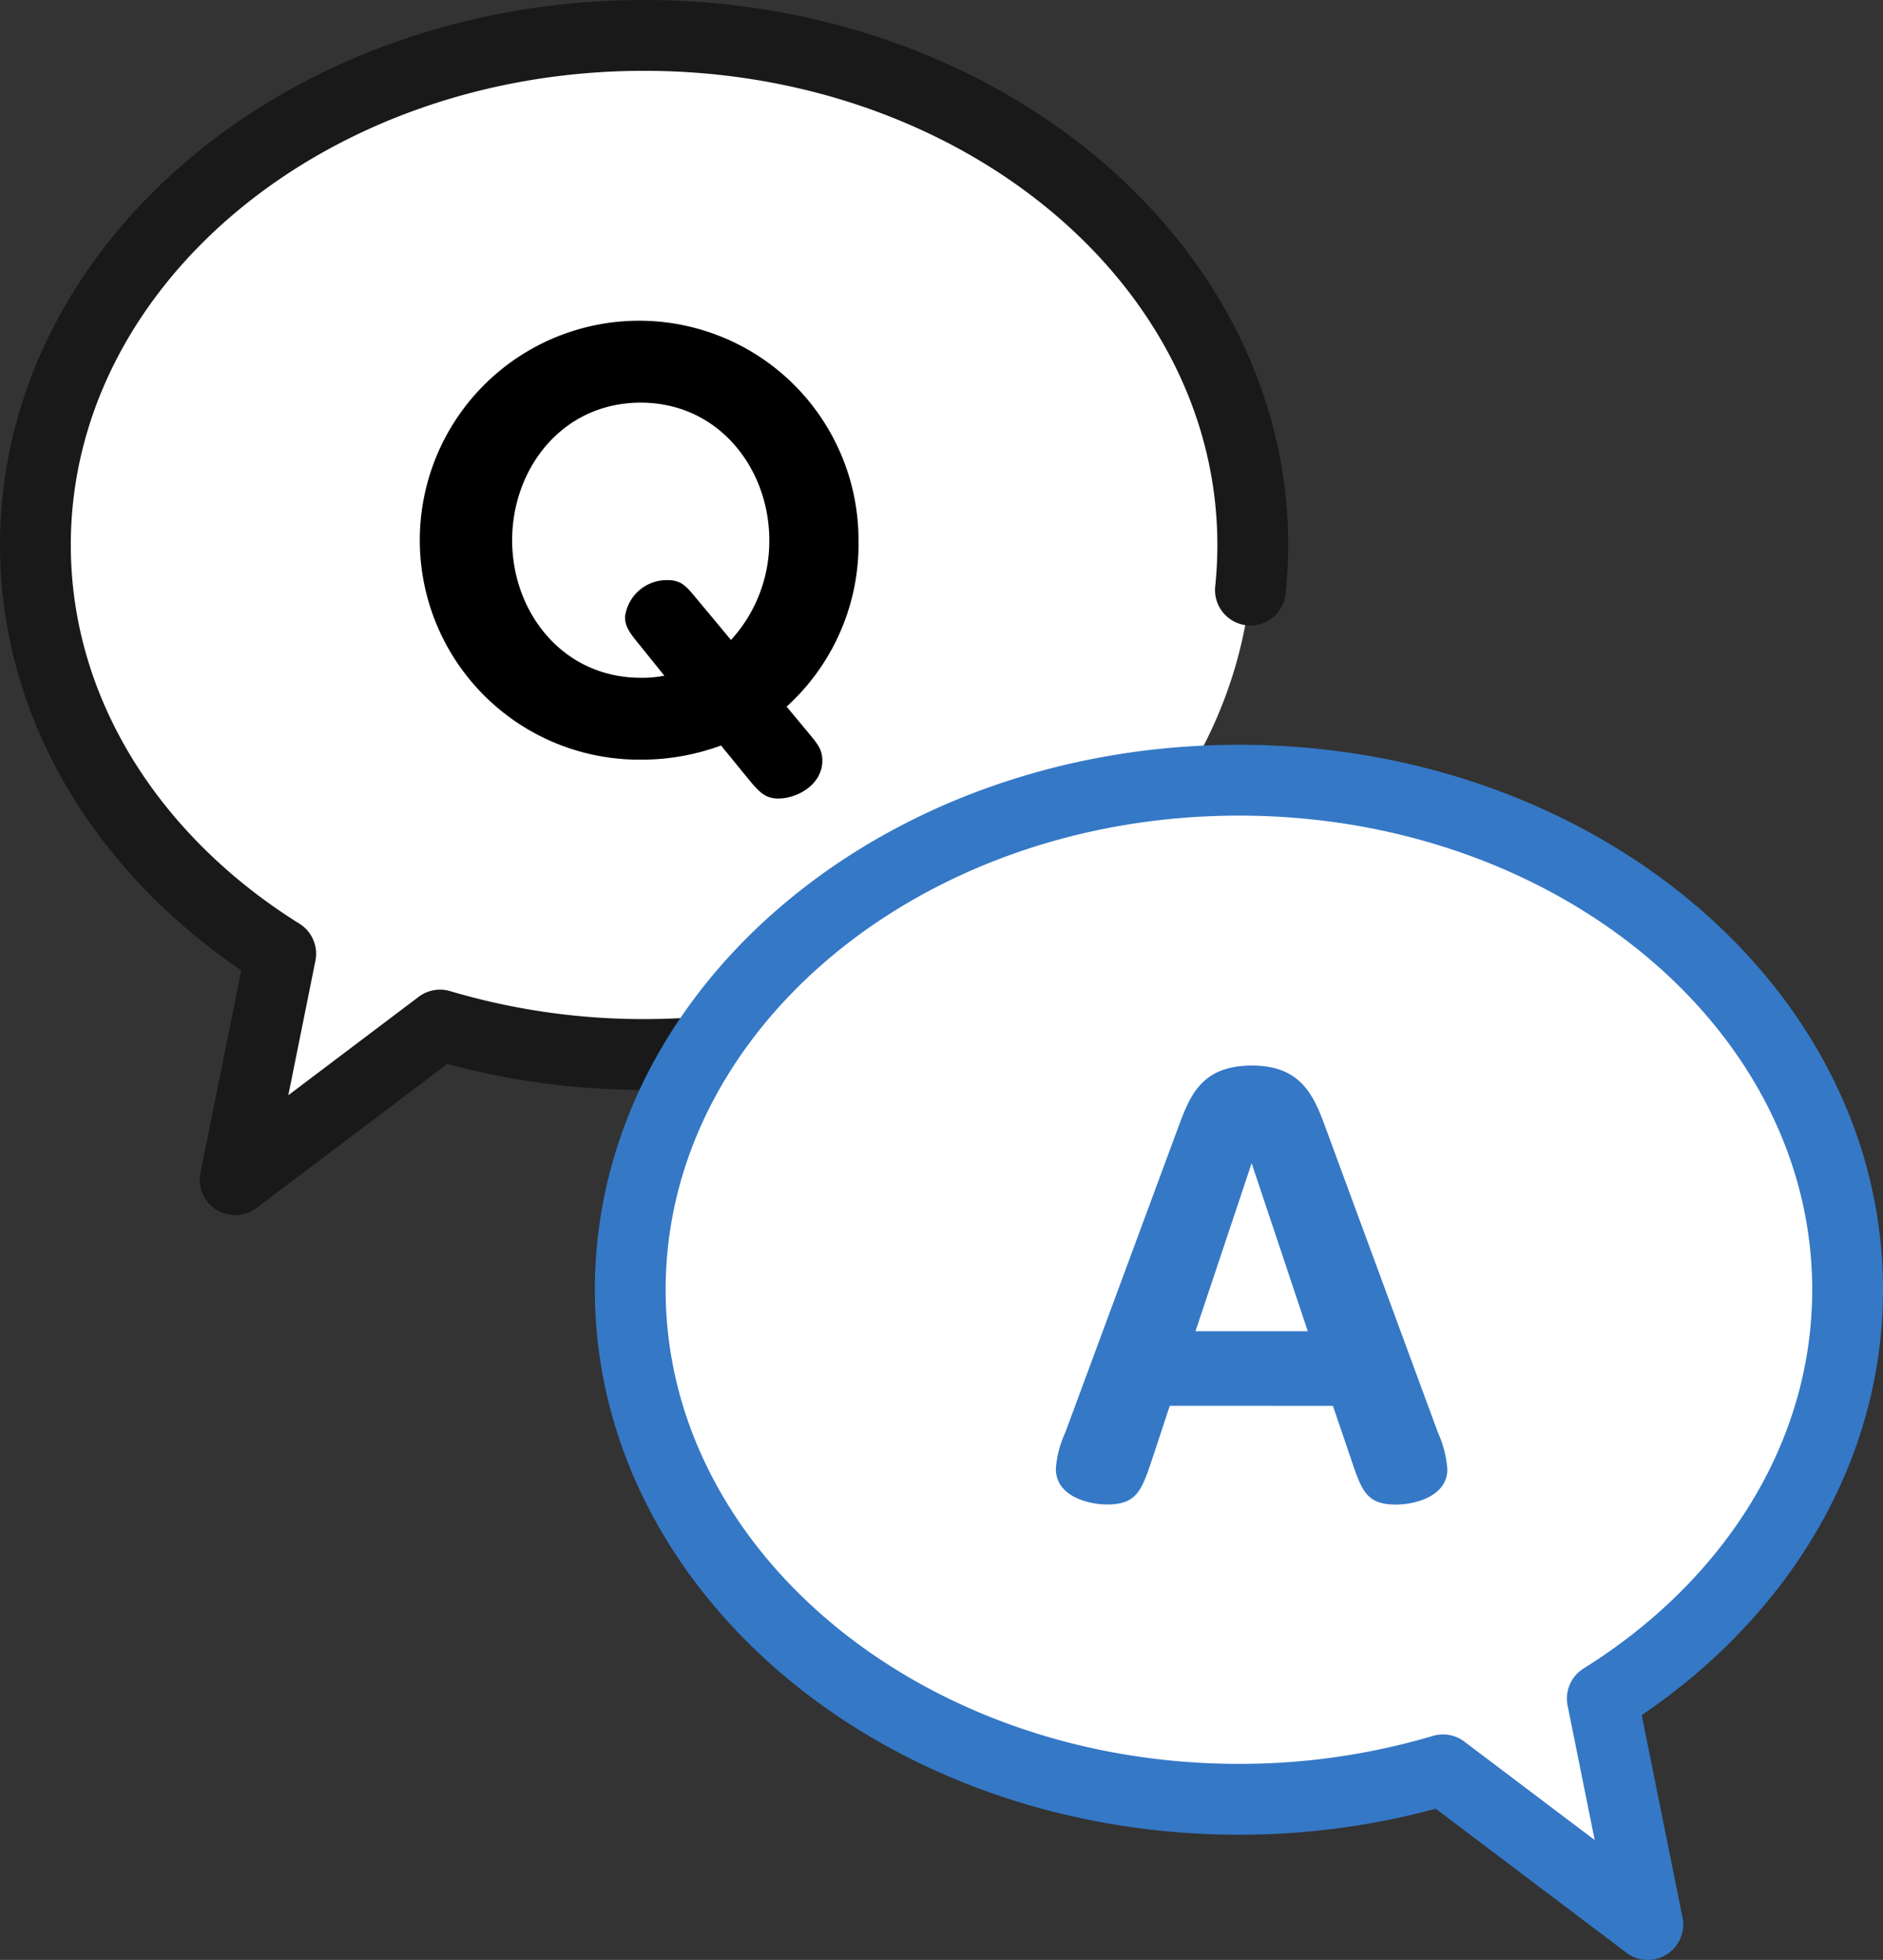 <svg xmlns="http://www.w3.org/2000/svg" width="133" height="138.366" viewBox="0 0 133 138.366">
  <rect x="0" y="0" width="133" height="138.366" fill="#333333" stroke="none"/>
  <g id="グループ_201" data-name="グループ 201" transform="translate(-388.25 -1777.704)">
    <g id="グループ_195" data-name="グループ 195" transform="translate(390.75 1780.204)">
      <g id="グループ_193" data-name="グループ 193">
        <path id="パス_70" data-name="パス 70" d="M433.742,1780.2c-23.743,0-42.992,16.105-42.992,35.973,0,11.817,6.812,22.3,17.327,28.861l-3.215,15.952,14.466-10.918a50.523,50.523,0,0,0,14.414,2.078c23.744,0,42.992-16.106,42.992-35.973S457.487,1780.2,433.742,1780.2Z" transform="translate(-390.75 -1780.204)" fill="#fff"/>
      </g>
      <g id="グループ_194" data-name="グループ 194">
        <path id="パス_71" data-name="パス 71" d="M476.569,1819.362a30.646,30.646,0,0,0,.166-3.185c0-19.868-19.248-35.973-42.992-35.973s-42.992,16.105-42.992,35.973c0,11.817,6.812,22.3,17.327,28.861l-3.215,15.952,14.466-10.918a50.523,50.523,0,0,0,14.414,2.078c15,0,28.2-6.426,35.895-16.167" transform="translate(-390.75 -1780.204)" fill="none" stroke="#191919" stroke-linecap="round" stroke-linejoin="round" stroke-width="5"/>
      </g>
    </g>
    <g id="グループ_196" data-name="グループ 196" transform="translate(418.124 1800.35)">
      <path id="パス_72" data-name="パス 72" d="M446.633,1830.358c.7.853,1.038,1.223,1.038,2.039,0,1.667-1.742,2.668-3.114,2.668-.964,0-1.408-.519-2.224-1.52l-1.816-2.224a16.278,16.278,0,0,1-5.708,1,15.494,15.494,0,1,1,15.419-15.494,15.492,15.492,0,0,1-5.078,11.75Zm-11.823-6.079c-.667-.815-1.075-1.3-1.075-2.038a2.967,2.967,0,0,1,3-2.595c1,0,1.335.445,2.076,1.334l2.409,2.891a10.328,10.328,0,0,0,2.706-7.042c0-5.04-3.558-9.712-9.081-9.712-5.56,0-9.082,4.672-9.082,9.712,0,5.116,3.6,9.711,9.082,9.711a7.681,7.681,0,0,0,1.667-.148Z" transform="translate(-419.463 -1801.336)"/>
    </g>
    <g id="グループ_199" data-name="グループ 199" transform="translate(432.765 1832.785)">
      <g id="グループ_197" data-name="グループ 197">
        <path id="パス_73" data-name="パス 73" d="M520.806,1871.331c0-19.867-19.248-35.973-42.992-35.973s-42.992,16.106-42.992,35.973,19.248,35.973,42.992,35.973a50.484,50.484,0,0,0,14.414-2.078l14.466,10.918-3.215-15.952C513.994,1893.634,520.806,1883.149,520.806,1871.331Z" transform="translate(-434.821 -1835.358)" fill="#fff"/>
      </g>
      <g id="グループ_198" data-name="グループ 198">
        <path id="パス_74" data-name="パス 74" d="M520.806,1871.331c0-19.867-19.248-35.973-42.992-35.973s-42.992,16.106-42.992,35.973,19.248,35.973,42.992,35.973a50.484,50.484,0,0,0,14.414-2.078l14.466,10.918-3.215-15.952C513.994,1893.634,520.806,1883.149,520.806,1871.331Z" transform="translate(-434.821 -1835.358)" fill="none" stroke="#3578c6" stroke-linecap="round" stroke-linejoin="round" stroke-width="5"/>
      </g>
    </g>
    <g id="グループ_200" data-name="グループ 200" transform="translate(462.826 1852.931)">
      <path id="パス_75" data-name="パス 75" d="M474.4,1880.508l-1.26,3.818c-.741,2.187-1.074,3.151-3.187,3.151-1.112,0-3.6-.482-3.6-2.521a7.4,7.4,0,0,1,.666-2.557l7.933-21.425c.852-2.3,1.63-4.484,5.263-4.484,3.558,0,4.41,2.26,5.225,4.484l7.9,21.425a7.561,7.561,0,0,1,.666,2.6c0,1.89-2.26,2.483-3.632,2.483-2.075,0-2.409-.964-3.15-3.151l-1.3-3.818Zm9.749-5.262-3.967-11.861-3.966,11.861Z" transform="translate(-466.353 -1856.49)" fill="#3578c6"/>
    </g>
  </g>
</svg>
